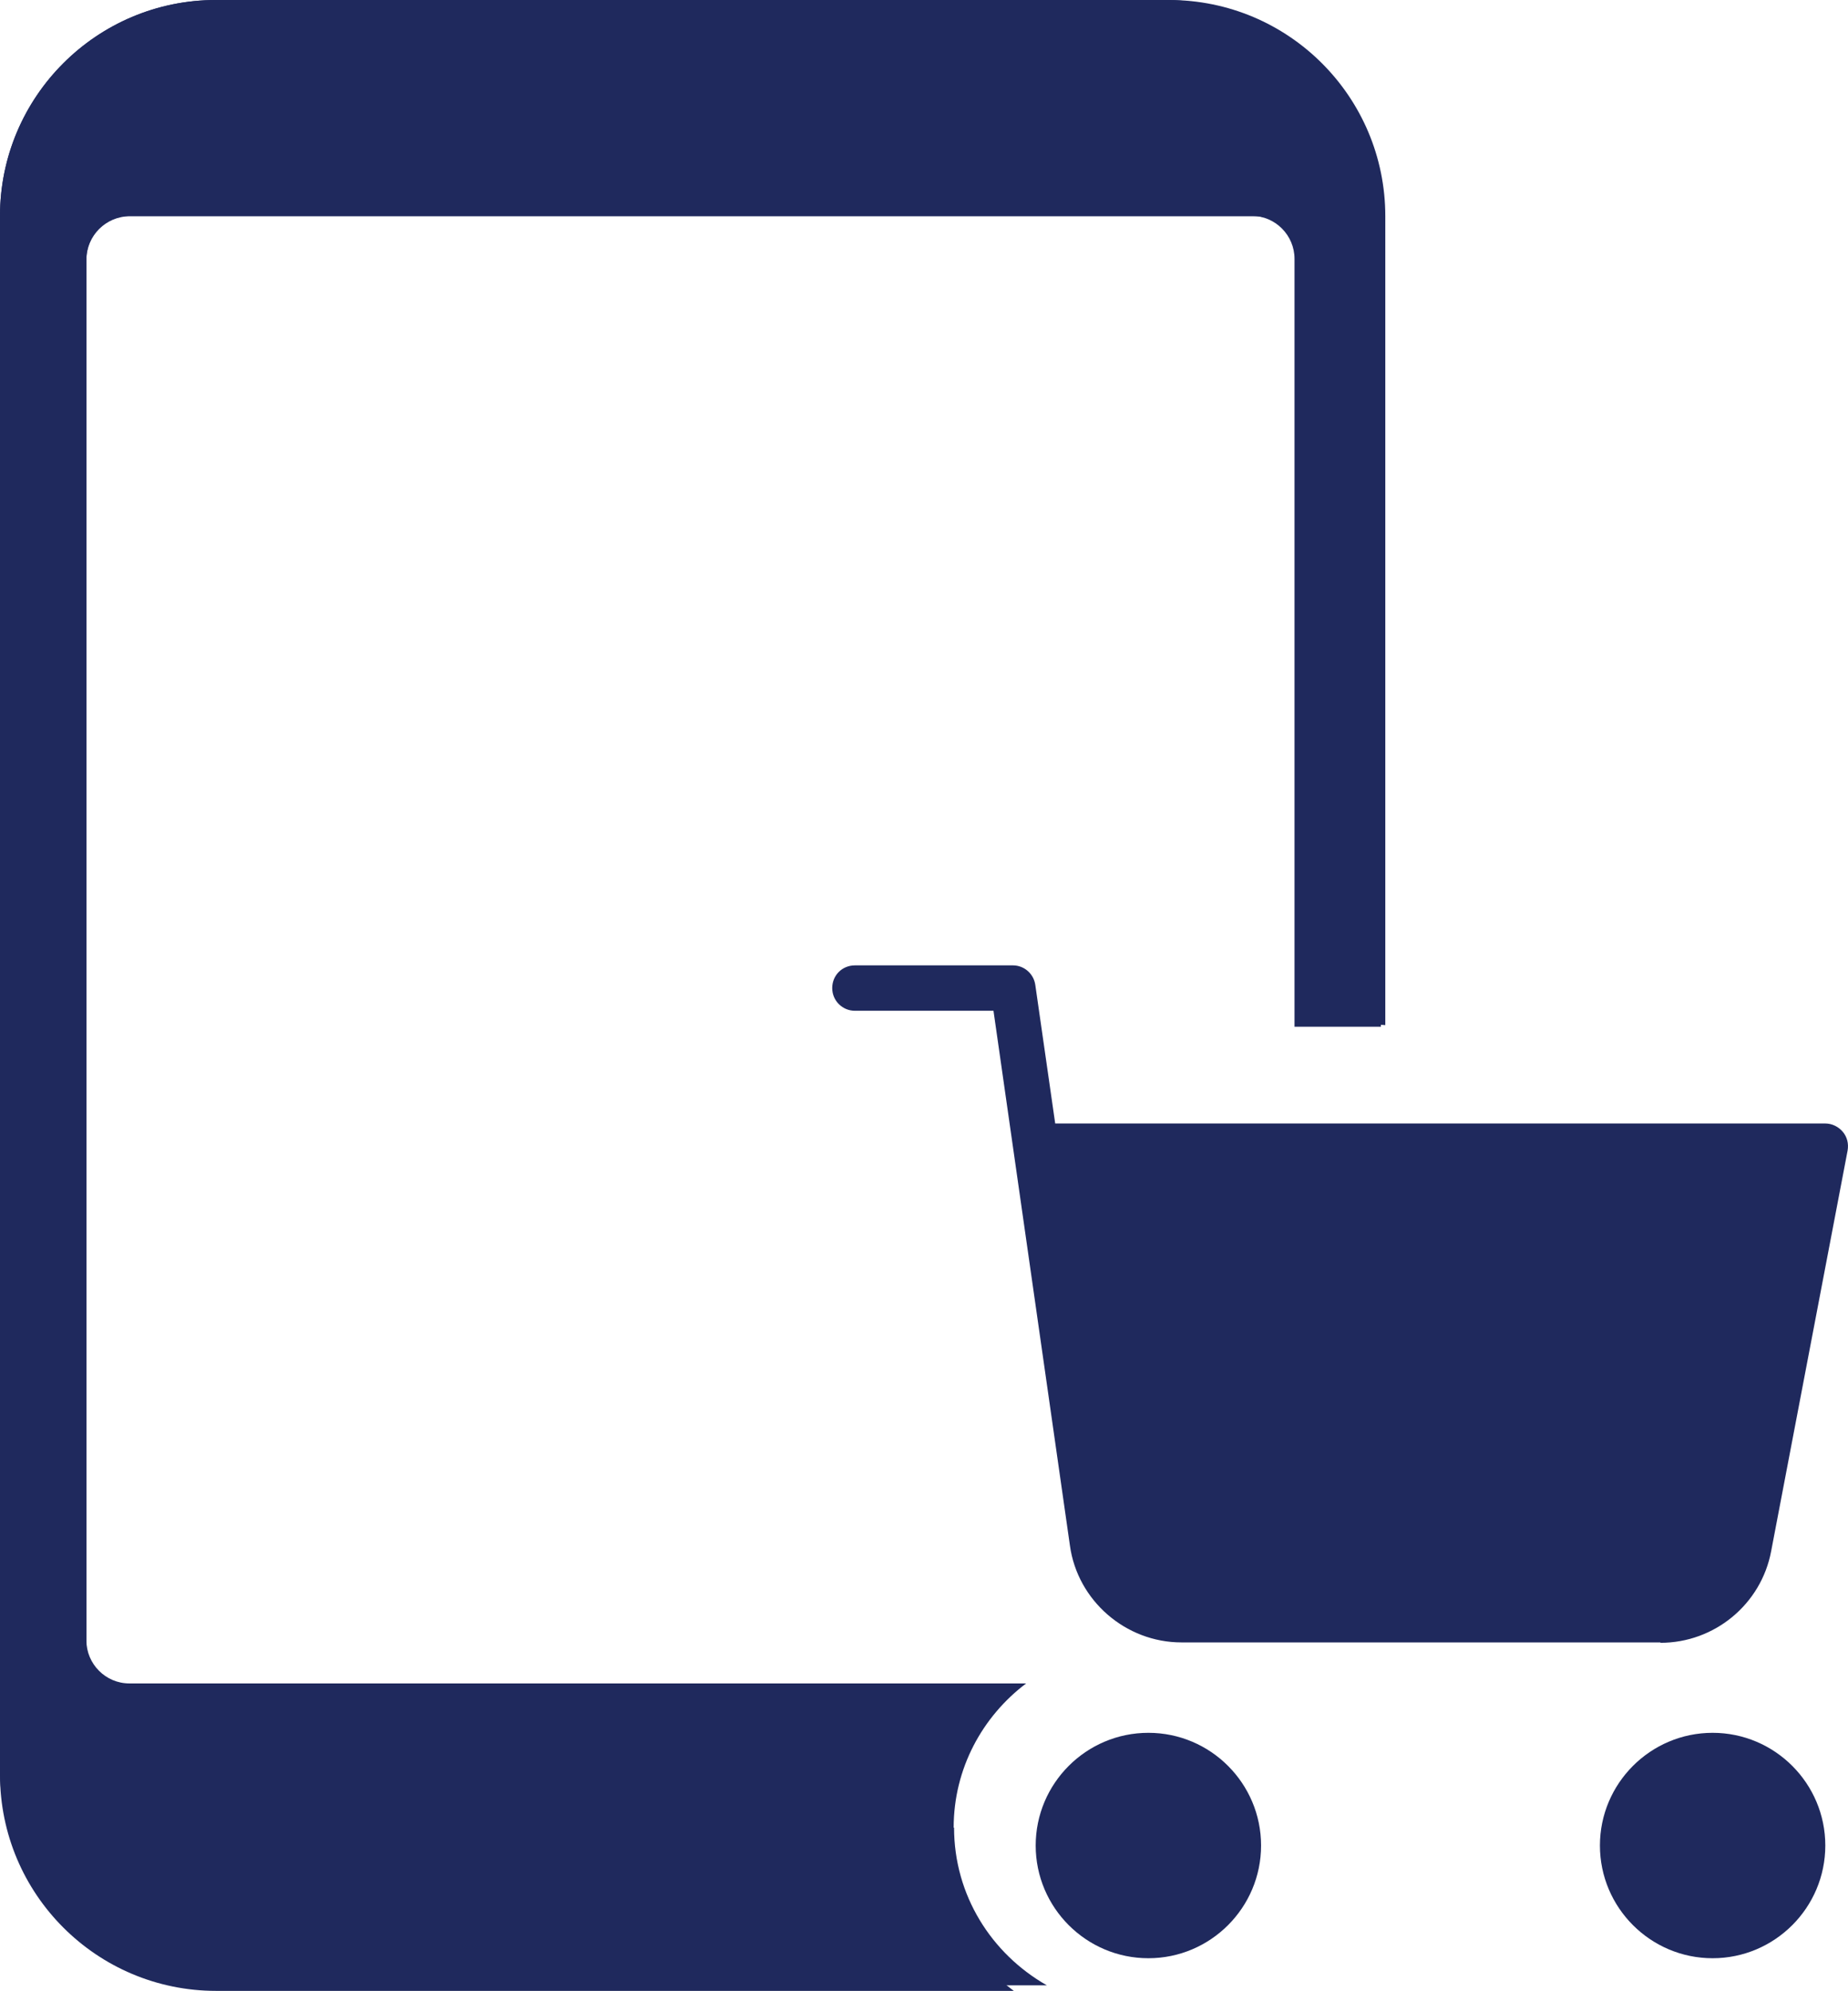 <?xml version="1.0" encoding="UTF-8"?>
<svg xmlns="http://www.w3.org/2000/svg" id="Calque_1" data-name="Calque 1" viewBox="0 0 46.41 49.99">
  <defs>
    <style>
      .cls-1 {
        fill: #1f295d;
      }
    </style>
  </defs>
  <g>
    <path class="cls-1" d="m41.7,41.24h-12.03c-1.4,0-2.61-1.05-2.8-2.43l-1.92-13.43h-3.48c-.31,0-.57-.25-.57-.57s.25-.57.57-.57h3.97c.28,0,.52.21.56.49l.5,3.48h19.34c.17,0,.33.08.44.21.11.13.15.3.12.47l-1.92,10.06c-.25,1.33-1.42,2.3-2.78,2.3h0Z"></path>
    <path class="cls-1" d="m28.84,49.17c-1.56,0-2.83-1.27-2.83-2.83s1.27-2.83,2.83-2.83,2.83,1.27,2.83,2.83-1.27,2.83-2.83,2.83Z"></path>
    <path class="cls-1" d="m43.01,49.17c-1.56,0-2.83-1.27-2.83-2.83s1.27-2.83,2.83-2.83,2.83,1.27,2.83,2.83-1.27,2.83-2.83,2.83Z"></path>
  </g>
  <path class="cls-1" d="m20.46,42.39H3.26c-.6,0-1.09-.49-1.09-1.09V6.52c0-.6.49-1.09,1.09-1.09h28.26c.6,0,1.09.49,1.09,1.09v19.21c.33-.02.66-.05,1-.05.4,0,.79.03,1.18.06V5.43C34.79,2.43,32.36,0,29.36,0H5.43C2.43,0,0,2.43,0,5.43v39.13c0,3,2.43,5.43,5.43,5.43h20.03c-2.45-1.86-4.25-4.52-5-7.61h0Z"></path>
  <path class="cls-1" d="m23.95,45.89c0-1.48.72-2.79,1.82-3.62H3.25c-.6,0-1.08-.49-1.08-1.08V6.5c0-.6.49-1.08,1.08-1.08h28.18c.6,0,1.08.49,1.08,1.08v19.28h2.17V5.42c0-2.99-2.43-5.41-5.42-5.42H5.42C2.43,0,0,2.43,0,5.42v39.01c0,2.99,2.43,5.41,5.42,5.42h20.87c-1.39-.79-2.33-2.26-2.33-3.96Z"></path>
</svg>
